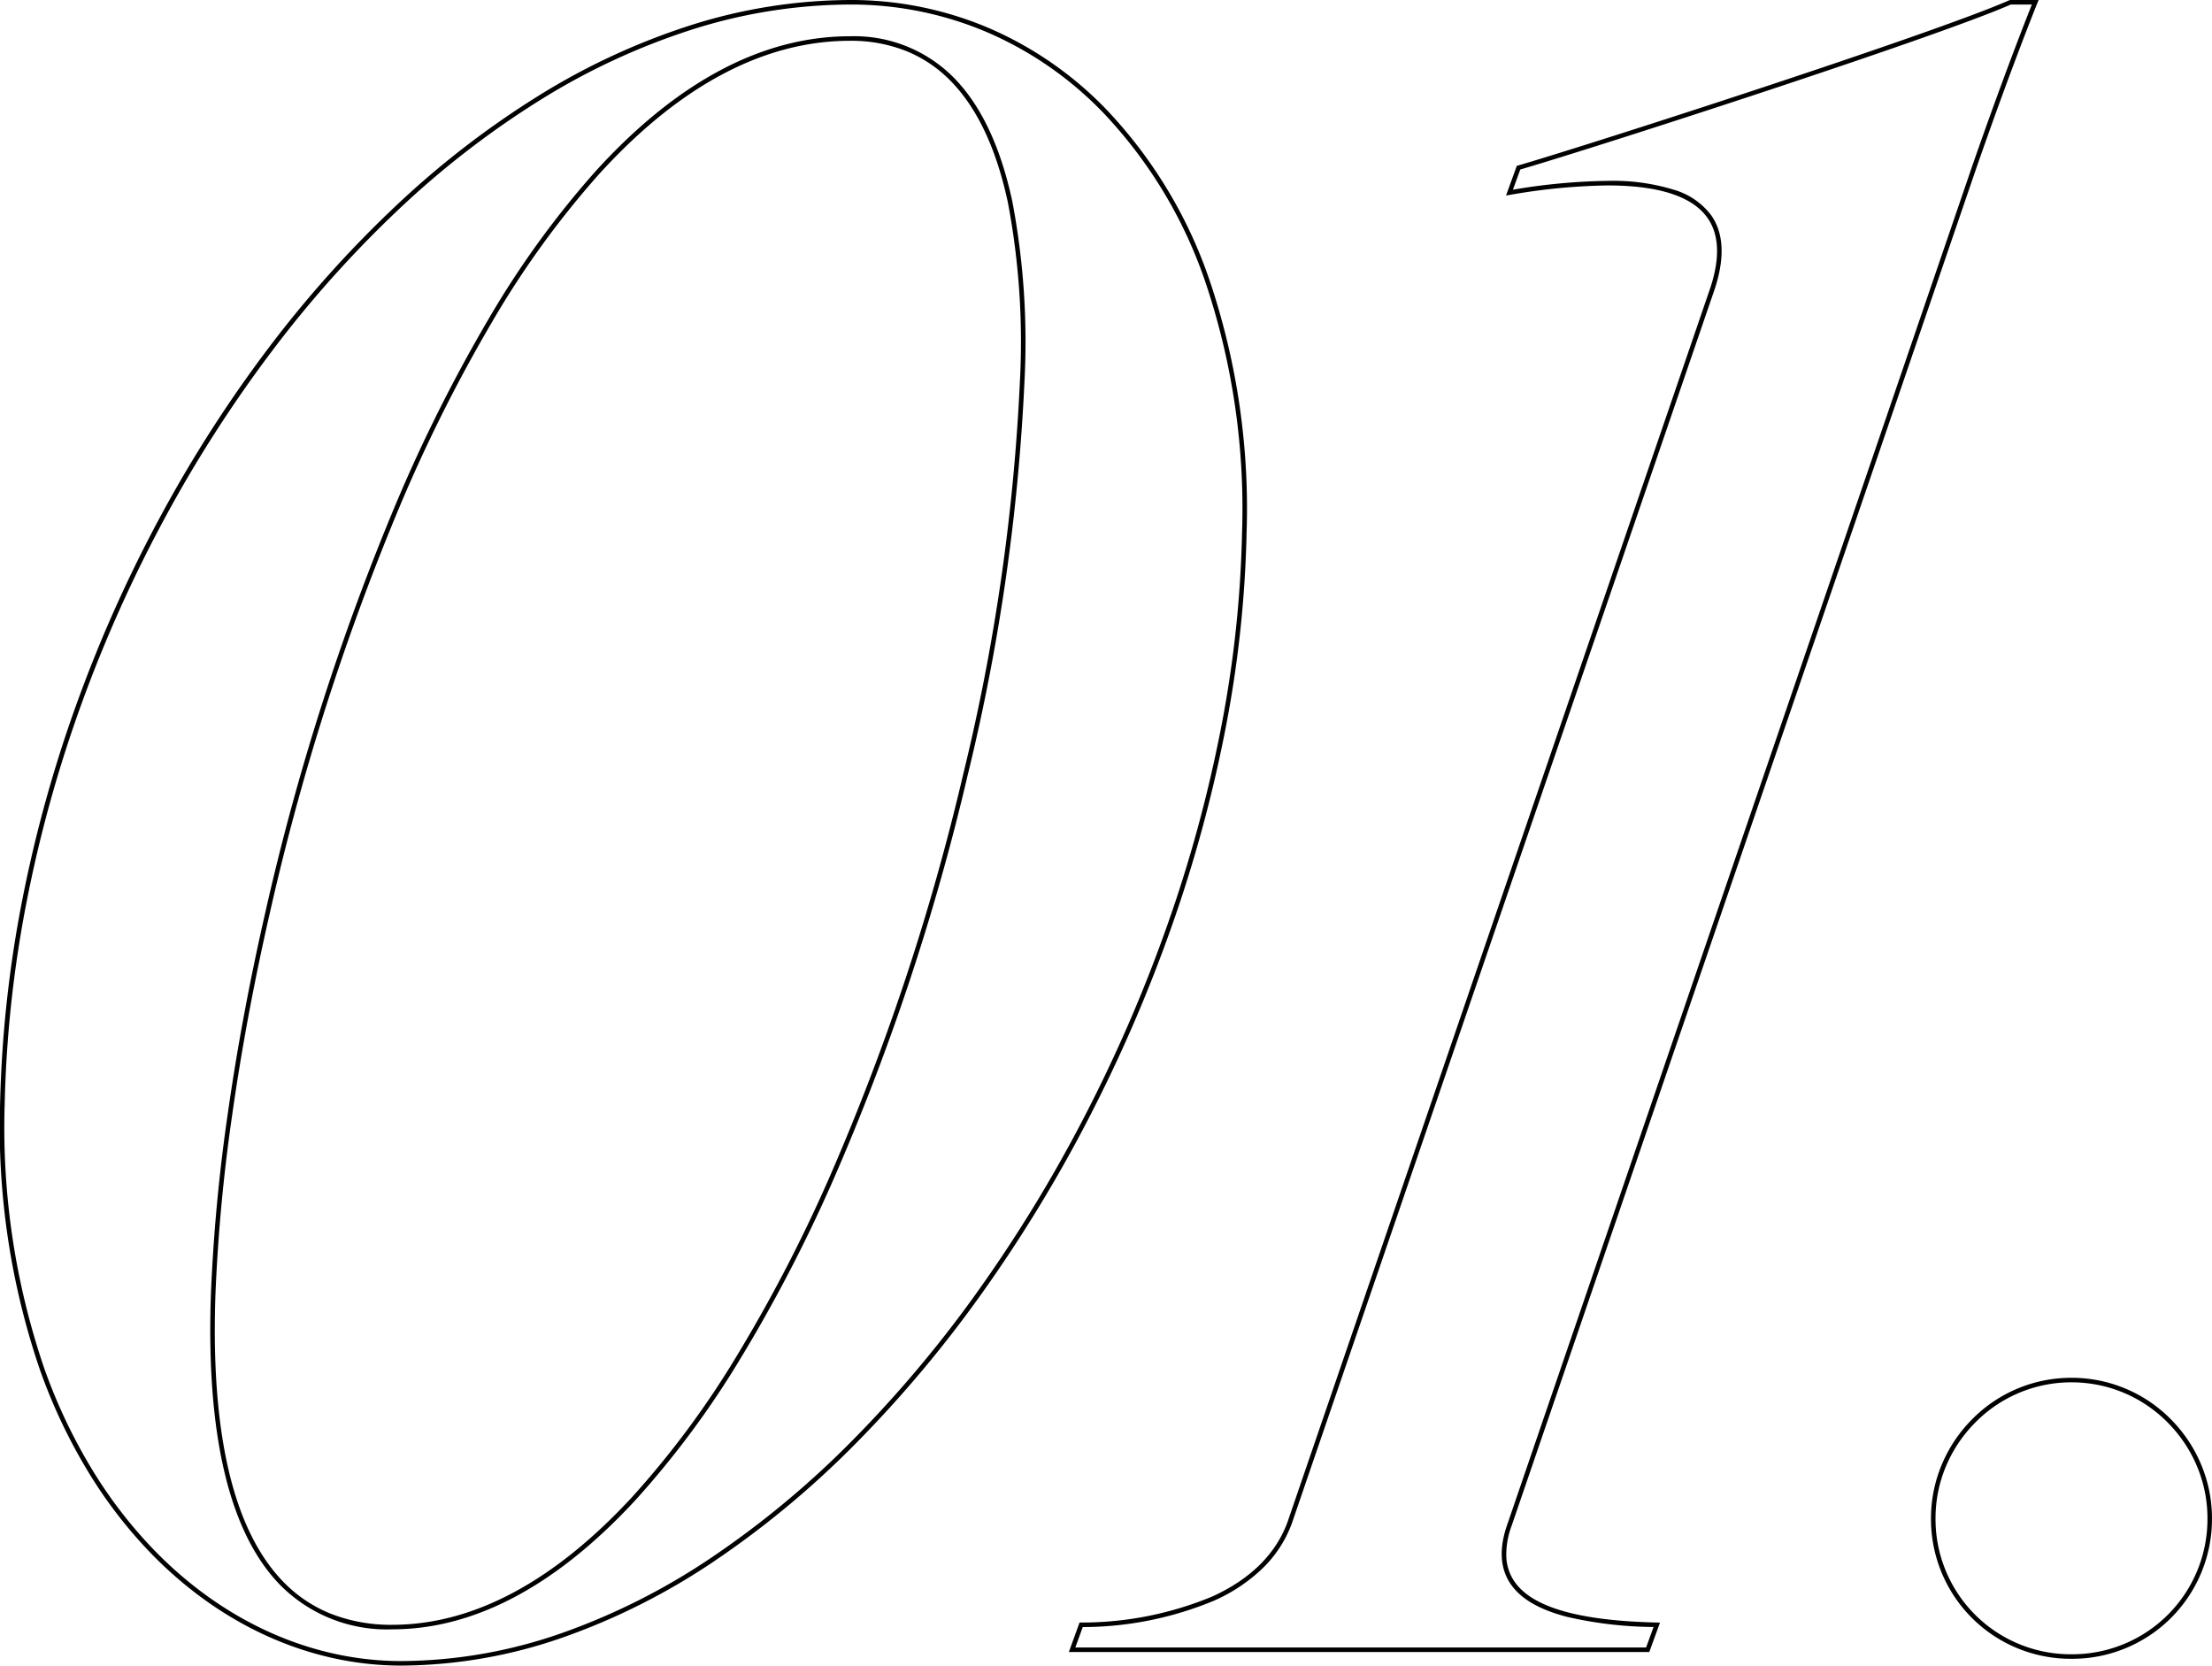<svg xmlns="http://www.w3.org/2000/svg" width="244.019" height="183.75" viewBox="0 0 244.019 183.75">
  <path id="About" d="M-87.5,1.75c-9.972,0-19.72-4.337-27.447-12.213a50.9,50.9,0,0,1-7.012-9.036,60.814,60.814,0,0,1-5.4-11.369,82.71,82.71,0,0,1-4.4-29.387,132.2,132.2,0,0,1,2.453-22.49,146.939,146.939,0,0,1,6.089-21.887,152.432,152.432,0,0,1,9.229-20.548,144.782,144.782,0,0,1,11.874-18.471A125.087,125.087,0,0,1-88.08-159.309a99.272,99.272,0,0,1,15.687-12.107,75.073,75.073,0,0,1,16.858-7.813A58.64,58.64,0,0,1-38-182a38.764,38.764,0,0,1,15.262,3.071,39.94,39.94,0,0,1,12.919,8.9A51.332,51.332,0,0,1,1.825-150.606,78.817,78.817,0,0,1,5.75-123.245a126.945,126.945,0,0,1-2.339,21.7A153.351,153.351,0,0,1-2.538-79.733a166.026,166.026,0,0,1-9.081,21.009,158.948,158.948,0,0,1-11.74,19.276A134.551,134.551,0,0,1-37.286-22.832,102.346,102.346,0,0,1-52.931-9.8,73.234,73.234,0,0,1-69.826-1.3,54.642,54.642,0,0,1-87.5,1.75ZM-38-181.5a58.141,58.141,0,0,0-17.386,2.748,74.574,74.574,0,0,0-16.745,7.761,98.769,98.769,0,0,0-15.607,12.046,124.587,124.587,0,0,0-13.969,15.6,144.281,144.281,0,0,0-11.832,18.408,151.924,151.924,0,0,0-9.2,20.48,146.442,146.442,0,0,0-6.068,21.812,131.7,131.7,0,0,0-2.444,22.4,82.213,82.213,0,0,0,4.367,29.209,60.316,60.316,0,0,0,5.35,11.276,50.4,50.4,0,0,0,6.943,8.947C-106.957-3.034-97.337,1.25-87.5,1.25A54.144,54.144,0,0,0-69.988-1.769a72.735,72.735,0,0,0,16.779-8.45A101.845,101.845,0,0,0-37.641-23.184,134.049,134.049,0,0,0-23.766-39.739a158.445,158.445,0,0,0,11.7-19.215A165.522,165.522,0,0,0-3.009-79.9,152.848,152.848,0,0,0,2.92-101.644a126.445,126.445,0,0,0,2.33-21.611,78.321,78.321,0,0,0-3.9-27.189A50.837,50.837,0,0,0-10.176-169.68a39.443,39.443,0,0,0-12.758-8.789A38.267,38.267,0,0,0-38-181.5ZM96.75,1A15.42,15.42,0,0,1,85.761-3.511,15.42,15.42,0,0,1,81.25-14.5a15.266,15.266,0,0,1,1.207-5.96,15.616,15.616,0,0,1,3.3-4.934A15.354,15.354,0,0,1,96.75-30a15.354,15.354,0,0,1,10.99,4.605,15.616,15.616,0,0,1,3.3,4.934,15.266,15.266,0,0,1,1.207,5.96,15.42,15.42,0,0,1-4.511,10.989A15.42,15.42,0,0,1,96.75,1Zm0-30.5a14.858,14.858,0,0,0-10.635,4.457,15.118,15.118,0,0,0-3.2,4.777A14.769,14.769,0,0,0,81.75-14.5,14.923,14.923,0,0,0,86.114-3.864,14.923,14.923,0,0,0,96.75.5a14.923,14.923,0,0,0,10.636-4.364A14.923,14.923,0,0,0,111.75-14.5a14.769,14.769,0,0,0-1.168-5.766,15.118,15.118,0,0,0-3.2-4.777A14.858,14.858,0,0,0,96.75-29.5ZM50.175.25H-13.857L-12.677-3l.171,0A37.53,37.53,0,0,0,1.99-5.884c4.2-1.921,6.983-4.68,8.275-8.2l46.5-135.747c1.237-3.485,1.177-6.222-.175-8.137-1.675-2.371-5.379-3.574-11.01-3.574A67.228,67.228,0,0,0,34.791-160.5l-.422.07,1.19-3.272.122-.035c8.191-2.378,45.879-14.559,54.219-18.239l.048-.021h3.174l-.14.344c-.027.067-2.794,6.877-6.745,18.238C76.351-134.5,35.4-14.874,34.987-13.669a8.915,8.915,0,0,0-.582,3.517,5.175,5.175,0,0,0,.9,2.635C37.262-4.678,42.4-3.2,51.006-3l.348.008Zm-63.318-.5H49.825l.821-2.259a43.651,43.651,0,0,1-9.533-1.116c-3.055-.788-5.09-1.968-6.222-3.608-1.188-1.722-1.315-3.942-.377-6.6.412-1.2,41.364-120.832,51.249-149.748,3.457-9.939,6.009-16.4,6.616-17.919H90.053c-8.409,3.693-45.684,15.746-54.111,18.2l-.811,2.229a66.65,66.65,0,0,1,10.447-.976,22.951,22.951,0,0,1,7.434,1.017A7.911,7.911,0,0,1,57-158.257c1.452,2.056,1.532,4.946.239,8.59L10.735-13.914a13.312,13.312,0,0,1-3.267,4.98A18.6,18.6,0,0,1,2.2-5.429,37.874,37.874,0,0,1-12.323-2.5Zm-75.357-2A16.56,16.56,0,0,1-100.92-7.2c-5.577-5.777-8.127-16.564-7.58-32.061a192.012,192.012,0,0,1,1.852-19.831c1.02-7.188,2.413-14.661,4.139-22.212a270.114,270.114,0,0,1,14.53-45.39,172.5,172.5,0,0,1,10.091-20.085,101.377,101.377,0,0,1,11.782-16.285C-57.115-172.974-47.659-178-38-178a15.449,15.449,0,0,1,11.568,4.689c2.942,3.046,5.076,7.61,6.344,13.565a82.87,82.87,0,0,1,1.338,19.755,226.628,226.628,0,0,1-6.26,43.471A258.975,258.975,0,0,1-39.928-51.648,169.1,169.1,0,0,1-50.059-32.164,100.418,100.418,0,0,1-61.672-16.5C-70.413-7.045-79.44-2.25-88.5-2.25ZM-38-177.5c-9.512,0-18.844,4.971-27.737,14.773a100.882,100.882,0,0,0-11.722,16.2A171.994,171.994,0,0,0-87.52-126.5a269.606,269.606,0,0,0-14.5,45.3c-1.723,7.537-3.112,15-4.131,22.171A191.514,191.514,0,0,0-108-39.241c-.542,15.356,1.961,26.02,7.44,31.7A15.164,15.164,0,0,0-95.346-4,18.092,18.092,0,0,0-88.5-2.75c8.915,0,17.818-4.741,26.461-14.092A99.92,99.92,0,0,0-50.485-32.426a168.6,168.6,0,0,0,10.1-19.426A258.464,258.464,0,0,0-25.5-96.636a226.125,226.125,0,0,0,6.247-43.373,82.383,82.383,0,0,0-1.327-19.634c-1.248-5.862-3.338-10.344-6.214-13.322a14.473,14.473,0,0,0-4.884-3.357A16.45,16.45,0,0,0-38-177.5Z" transform="translate(131.769 182)"/>
</svg>
